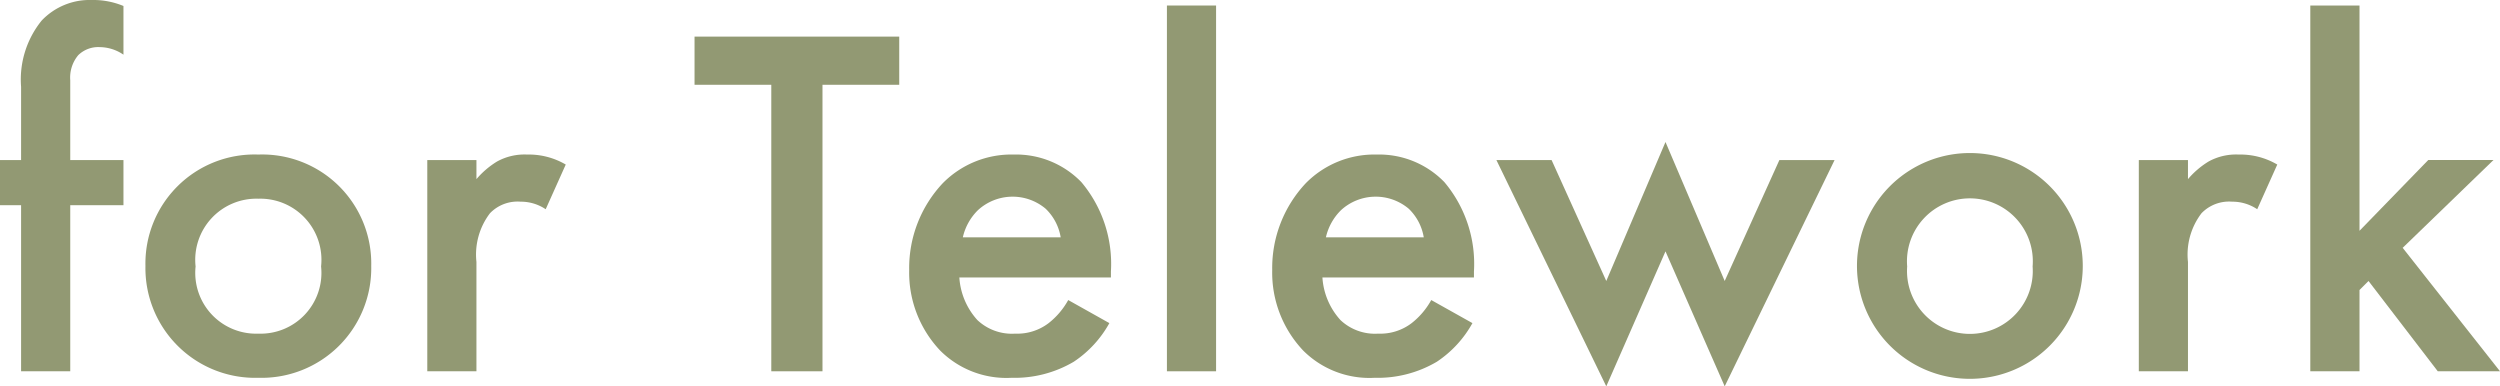 <svg xmlns="http://www.w3.org/2000/svg" viewBox="0 0 52.992 8.189"><defs><style>.cls-1{isolation:isolate;}.cls-2{mix-blend-mode:multiply;}.cls-3{fill:#929973;}</style></defs><g class="cls-1"><g id="レイヤー_2" data-name="レイヤー 2"><g id="レイヤー_1-2" data-name="レイヤー 1"><g class="cls-2"><path class="cls-3" d="M1.489,4.35V7.87H.447V4.35H0v-.957H.447V1.84A1.985,1.985,0,0,1,.883.436,1.403,1.403,0,0,1,1.946,0,1.668,1.668,0,0,1,2.617.127V1.159a.902.902,0,0,0-.5-.16.606.606,0,0,0-.458.17.739.739,0,0,0-.17.532V3.393H2.617v.957Z"/><path class="cls-3" d="M7.869,5.637A2.326,2.326,0,0,1,5.476,8.008,2.326,2.326,0,0,1,3.083,5.637,2.311,2.311,0,0,1,5.476,3.276,2.311,2.311,0,0,1,7.869,5.637Zm-1.063.011a1.296,1.296,0,0,0-1.33-1.436,1.296,1.296,0,0,0-1.33,1.436A1.289,1.289,0,0,0,5.476,7.072,1.289,1.289,0,0,0,6.806,5.647Z"/><path class="cls-3" d="M9.057,3.393h1.042v.404a1.817,1.817,0,0,1,.436-.373,1.207,1.207,0,0,1,.638-.148,1.547,1.547,0,0,1,.819.212l-.425.947a.943.943,0,0,0-.532-.16.812.812,0,0,0-.649.245,1.443,1.443,0,0,0-.287,1.032V7.87H9.057Z"/><path class="cls-3" d="M17.434,1.797V7.87h-1.085V1.797H14.722V.776h4.339v1.021Z"/><path class="cls-3" d="M23.515,6.849a2.343,2.343,0,0,1-.755.819,2.462,2.462,0,0,1-1.318.34,1.985,1.985,0,0,1-1.51-.574,2.402,2.402,0,0,1-.66-1.712,2.623,2.623,0,0,1,.713-1.84,2.04,2.04,0,0,1,1.5-.606,1.927,1.927,0,0,1,1.436.584,2.69,2.69,0,0,1,.627,1.894v.127H20.335a1.482,1.482,0,0,0,.383.904,1.065,1.065,0,0,0,.798.287,1.096,1.096,0,0,0,.712-.223,1.61,1.61,0,0,0,.415-.489ZM22.483,5.03a1.084,1.084,0,0,0-.319-.606,1.087,1.087,0,0,0-1.436.032,1.173,1.173,0,0,0-.319.574Z"/><path class="cls-3" d="M25.777.117V7.87H24.735V.117Z"/><path class="cls-3" d="M31.211,6.849a2.346,2.346,0,0,1-.755.819,2.465,2.465,0,0,1-1.319.34A1.985,1.985,0,0,1,27.627,7.434a2.402,2.402,0,0,1-.66-1.712,2.623,2.623,0,0,1,.713-1.84,2.04,2.04,0,0,1,1.5-.606,1.927,1.927,0,0,1,1.436.584,2.69,2.69,0,0,1,.627,1.894v.127H28.031a1.48,1.48,0,0,0,.383.904,1.063,1.063,0,0,0,.797.287,1.096,1.096,0,0,0,.712-.223,1.61,1.61,0,0,0,.415-.489ZM30.179,5.03a1.084,1.084,0,0,0-.319-.606,1.087,1.087,0,0,0-1.436.032,1.173,1.173,0,0,0-.319.574Z"/><path class="cls-3" d="M32.889,3.393l1.159,2.563,1.255-2.946,1.255,2.946,1.159-2.563h1.17L36.558,8.189,35.303,5.328,34.048,8.189l-2.329-4.796Z"/><path class="cls-3" d="M44.148,5.637a2.393,2.393,0,0,1-4.786,0,2.393,2.393,0,0,1,4.786,0Zm-1.063.011a1.334,1.334,0,1,0-2.659,0,1.333,1.333,0,1,0,2.659,0Z"/><path class="cls-3" d="M45.336,3.393h1.042v.404a1.817,1.817,0,0,1,.436-.373,1.207,1.207,0,0,1,.638-.148,1.547,1.547,0,0,1,.819.212l-.425.947a.943.943,0,0,0-.532-.16.812.812,0,0,0-.649.245,1.443,1.443,0,0,0-.287,1.032V7.87H45.336Z"/><path class="cls-3" d="M50.014.117V4.892l1.457-1.5h1.383l-1.925,1.861L52.992,7.87H51.673L50.205,5.956l-.191.191V7.87H48.971V.117Z"/></g></g></g></g></svg>